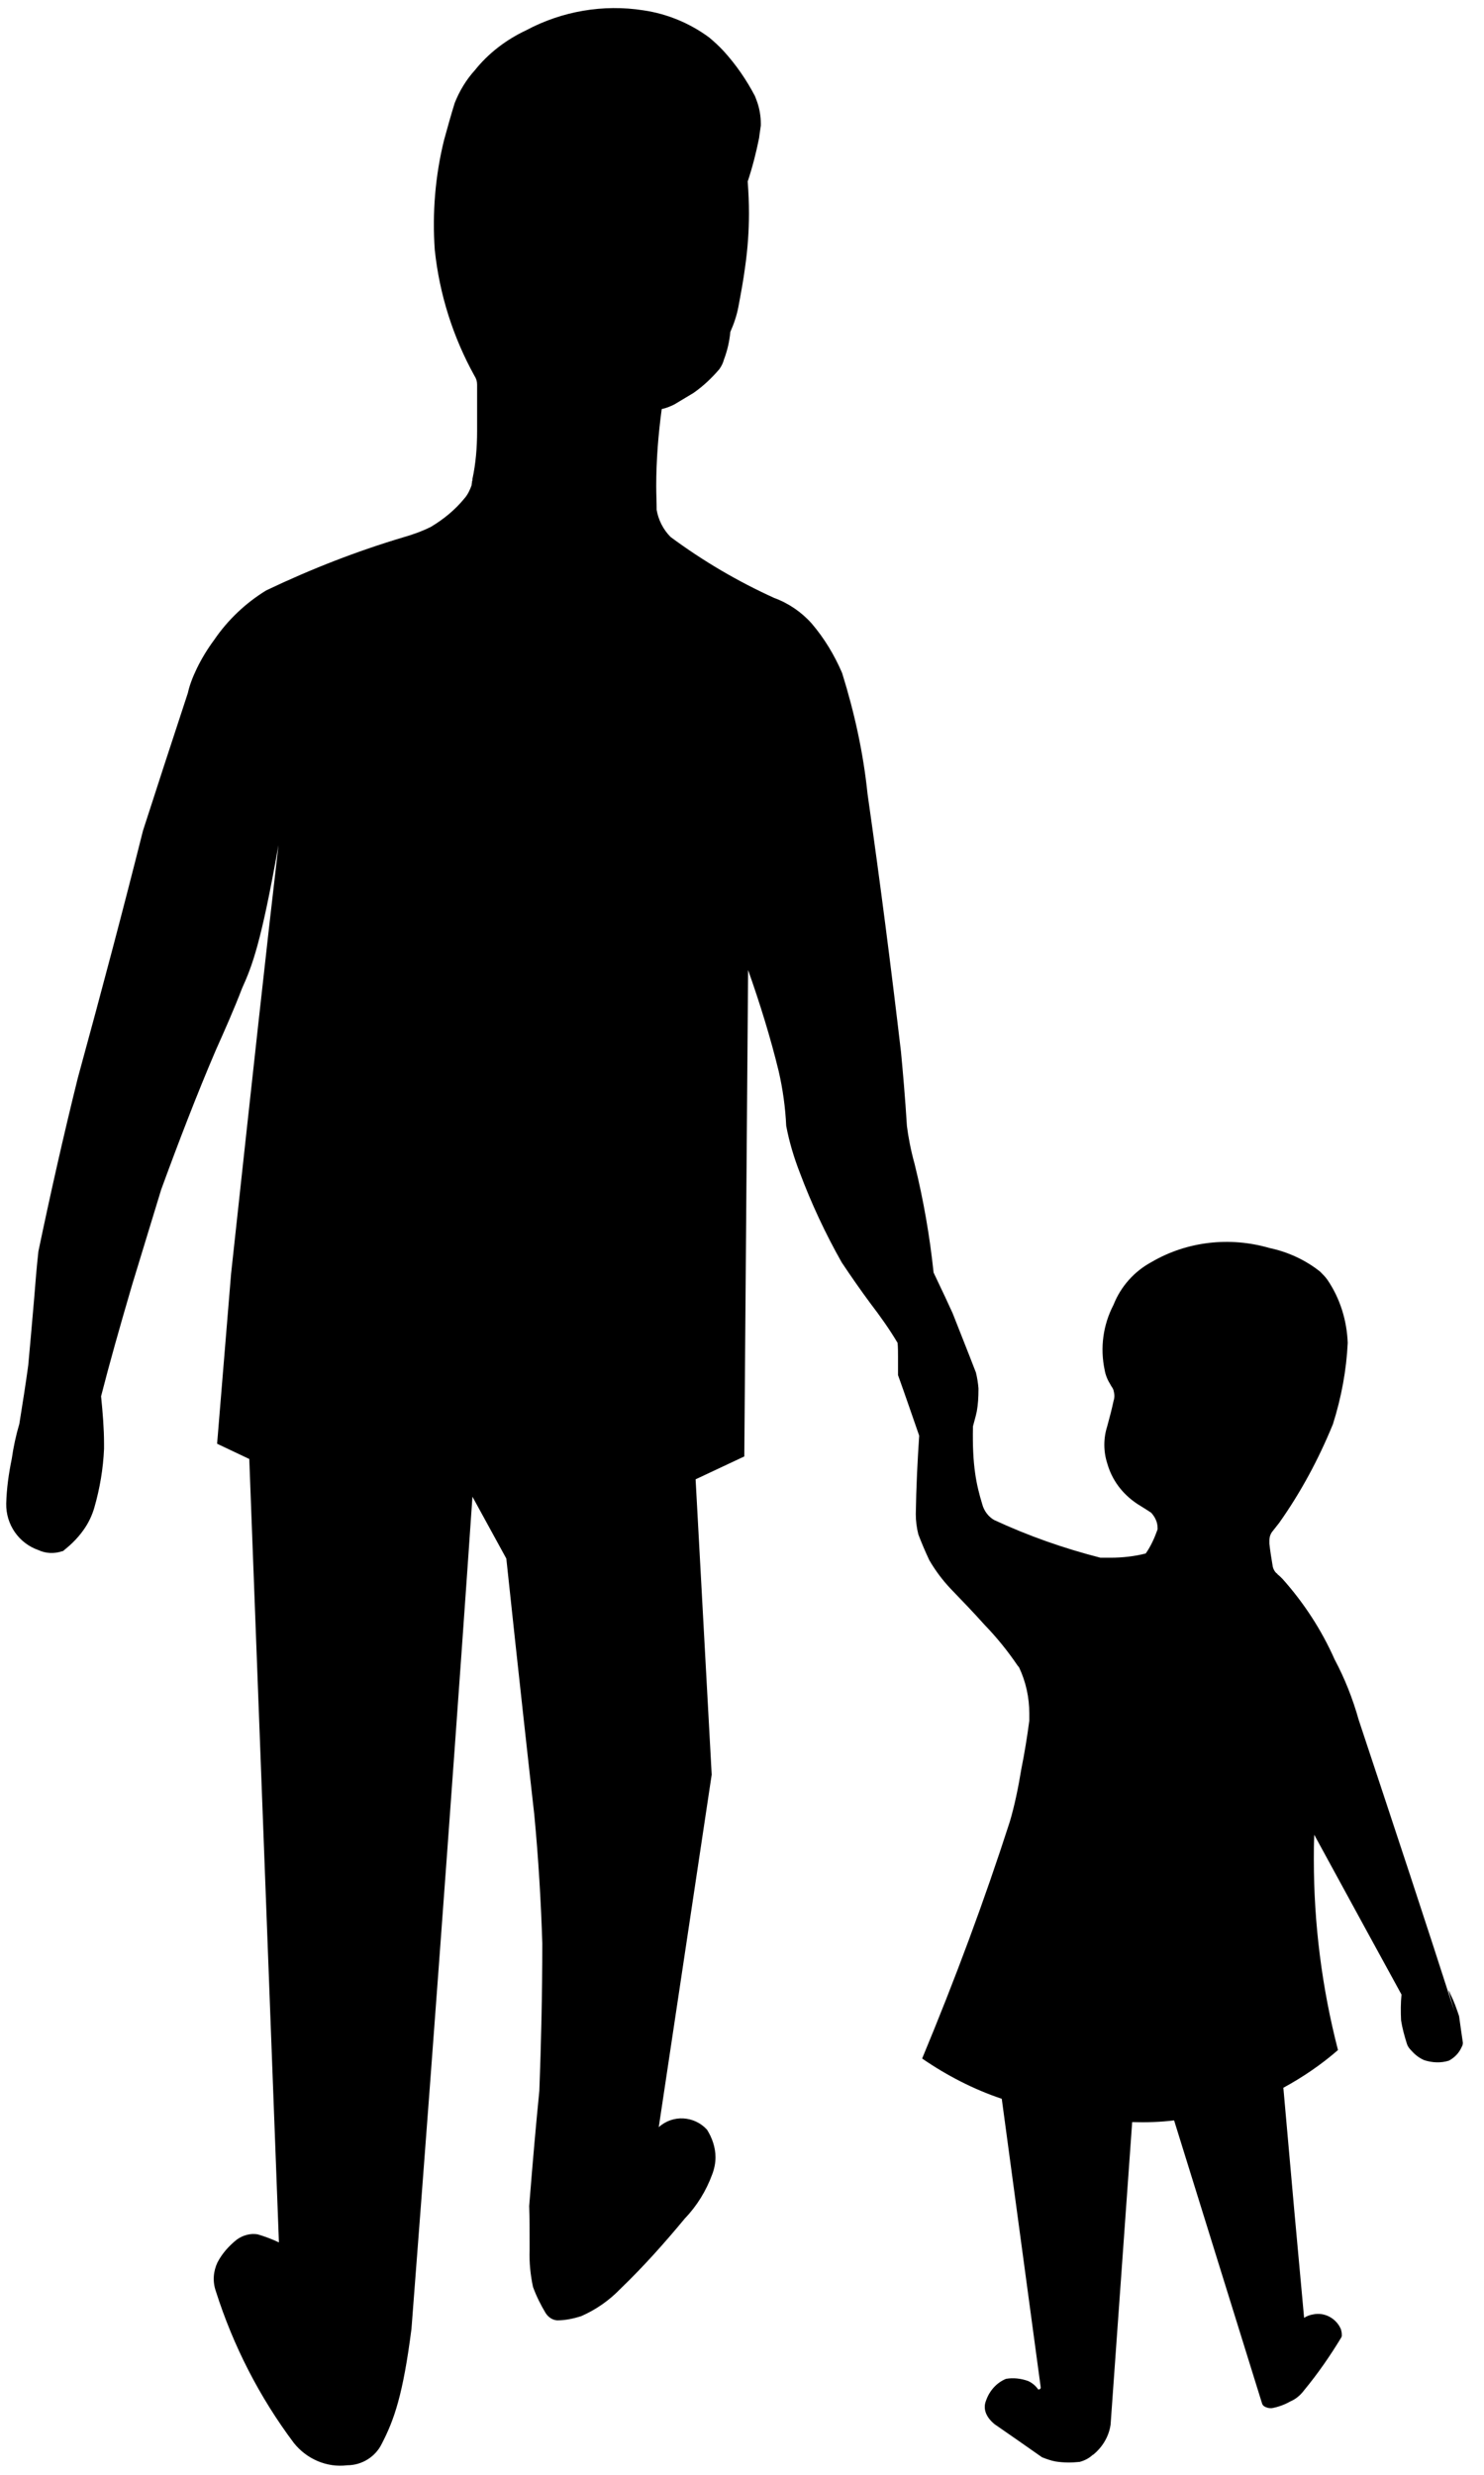 <?xml version="1.0" encoding="UTF-8" standalone="no"?>
<!-- Created with Inkscape (http://www.inkscape.org/) -->
<svg xmlns:dc="http://purl.org/dc/elements/1.1/" xmlns:cc="http://web.resource.org/cc/" xmlns:rdf="http://www.w3.org/1999/02/22-rdf-syntax-ns#" xmlns:svg="http://www.w3.org/2000/svg" xmlns="http://www.w3.org/2000/svg" xmlns:sodipodi="http://inkscape.sourceforge.net/DTD/sodipodi-0.dtd" xmlns:inkscape="http://www.inkscape.org/namespaces/inkscape" version="1.0" width="240pt" height="400pt" viewBox="-0.916 -0.7 512 511" id="svg4396" xml:space="preserve" sodipodi:version="0.32" inkscape:version="0.43" sodipodi:docname="Adult_and_child.svg" sodipodi:docbase="C:\foo\wikipedia\transfer"><sodipodi:namedview inkscape:window-height="540" inkscape:window-width="812" inkscape:pageshadow="2" inkscape:pageopacity="0.0" borderopacity="1.0" bordercolor="#666666" pagecolor="#ffffff" id="base" inkscape:zoom="0.73776908" inkscape:cx="256" inkscape:cy="248.5832" inkscape:window-x="154" inkscape:window-y="154" inkscape:current-layer="svg4396"/>
	<defs id="defs4398">
	
		
		
		
	</defs>
	<path d="M 3.129,331.205 C 3.713,327.115 4.59,323.024 5.759,319.079 C 6.928,311.774 7.95,305.346 8.827,298.918 C 9.411,292.636 10.142,284.308 10.872,275.835 C 11.311,270.137 11.749,264.877 12.333,259.618 C 16.424,240.041 20.953,219.879 25.92,199.864 C 34.394,168.892 41.553,141.864 48.419,114.544 C 52.948,100.518 58.354,83.863 63.905,67.062 C 64.928,62.241 68.288,55.082 72.963,48.8 C 77.639,41.933 83.775,36.09 90.933,31.707 C 106.566,24.256 122.344,18.12 138.561,13.298 C 141.629,12.422 144.843,11.253 147.765,9.792 C 152.148,7.162 156.093,3.948 159.307,0.004 C 160.475,-1.311 161.206,-2.918 161.79,-4.525 C 161.79,-4.964 161.936,-5.402 161.936,-5.84 C 162.083,-6.133 162.083,-6.425 162.083,-6.717 C 163.251,-12.122 163.69,-17.674 163.69,-23.226 C 163.69,-24.249 163.69,-25.271 163.69,-26.294 C 163.69,-31.261 163.69,-35.352 163.69,-39.297 C 163.69,-39.004 163.69,-39.15 163.69,-39.297 C 163.69,-40.319 163.397,-41.342 162.813,-42.218 C 155.362,-55.659 150.687,-70.415 149.08,-85.755 C 148.203,-98.466 149.226,-111.176 152.294,-123.594 C 153.463,-127.831 154.632,-132.068 155.946,-136.305 C 157.554,-140.396 159.891,-144.34 162.959,-147.7 C 167.634,-153.544 173.77,-158.219 180.637,-161.434 C 192.909,-168.008 207.226,-170.492 221.106,-168.3 C 229.141,-167.131 237.03,-163.917 243.751,-158.95 C 245.504,-157.489 247.257,-155.882 248.864,-154.129 C 253.101,-149.454 256.607,-144.34 259.529,-138.788 C 259.821,-138.058 260.114,-137.328 260.406,-136.451 C 261.136,-134.26 261.575,-131.776 261.575,-129.292 C 261.575,-129 261.575,-128.854 261.575,-128.562 C 261.428,-127.247 261.136,-125.786 260.99,-124.325 C 259.967,-119.212 258.653,-114.098 257.046,-109.277 C 257.338,-105.478 257.484,-101.826 257.484,-98.32 C 257.484,-92.184 257.046,-86.048 256.169,-79.911 C 255.585,-75.382 254.708,-70.707 253.831,-66.032 C 253.247,-62.964 252.224,-60.042 251.056,-57.413 C 250.763,-54.198 250.033,-50.984 248.864,-47.916 C 248.572,-46.747 247.988,-45.579 247.257,-44.556 C 244.627,-41.488 241.705,-38.712 238.345,-36.375 C 236.154,-35.06 233.962,-33.745 231.771,-32.43 C 230.31,-31.699 228.849,-31.115 227.388,-30.823 C 226.219,-22.203 225.489,-13.145 225.489,-4.233 C 225.489,-1.457 225.635,1.172 225.635,3.948 C 226.219,7.308 227.826,10.669 230.456,13.298 C 241.705,21.626 253.685,28.639 266.25,34.336 C 271.071,36.09 275.6,39.158 279.106,43.102 C 283.489,48.216 286.995,54.059 289.625,60.196 C 293.862,73.783 296.93,87.662 298.391,101.833 C 302.92,133.536 306.572,162.171 309.933,190.806 C 310.517,196.942 311.394,206.731 311.978,216.373 C 312.416,219.879 313.293,224.701 314.608,229.376 C 317.676,241.794 319.867,254.358 321.182,266.923 C 324.542,273.935 326.149,277.442 327.756,280.948 C 329.802,286.207 332.87,293.804 335.792,301.401 C 336.23,303.155 336.522,305.054 336.668,306.807 C 336.668,306.953 336.668,307.245 336.668,307.391 C 336.668,309.875 336.522,312.359 336.084,314.842 C 335.938,315.281 335.938,315.573 335.792,316.011 C 336.23,314.55 335.5,317.18 334.769,319.956 C 334.477,333.543 335.938,340.117 337.983,346.838 C 338.568,349.029 340.029,351.074 342.074,352.243 C 354.054,357.795 366.18,362.032 378.744,365.246 C 379.913,365.246 381.082,365.246 382.251,365.246 C 386.195,365.246 390.432,364.808 394.377,363.785 C 396.13,361.301 397.445,358.379 398.467,355.457 C 398.467,355.311 398.467,355.165 398.467,355.019 C 398.467,352.974 397.591,351.221 396.276,349.76 C 394.815,348.737 393.062,347.714 391.455,346.692 C 386.195,343.185 382.689,338.364 381.082,332.666 C 379.767,328.576 379.767,324.047 381.082,319.956 C 381.958,316.742 382.689,313.966 383.273,311.19 C 383.419,310.752 383.565,310.167 383.565,309.437 C 383.565,308.852 383.419,308.122 383.273,307.538 C 383.127,306.953 382.689,306.369 382.397,305.93 C 382.397,305.784 382.251,305.784 382.251,305.638 C 381.228,304.031 380.497,302.278 380.205,300.525 C 378.598,292.928 379.621,285.039 383.273,278.026 C 385.757,271.744 390.432,266.484 396.422,263.27 C 408.694,256.111 423.45,254.504 437.037,258.449 C 443.319,259.764 449.455,262.54 454.569,266.63 C 455.445,267.507 456.322,268.384 457.052,269.406 C 461.435,275.835 463.773,283.432 464.065,291.175 C 463.627,300.525 461.873,310.021 458.951,319.225 C 453.984,331.351 447.848,342.747 440.397,353.266 C 439.667,354.142 438.936,355.165 438.206,356.042 C 437.329,357.064 437.037,358.233 437.037,359.402 C 437.037,359.694 437.037,359.986 437.037,360.425 C 437.329,363.054 437.767,365.684 438.206,368.314 C 438.352,369.044 438.79,369.921 439.374,370.505 C 439.667,370.651 439.813,370.798 439.813,370.944 C 440.397,371.382 440.982,371.966 441.566,372.551 C 448.871,380.732 455.007,390.082 459.536,400.309 C 463.042,406.883 465.818,413.896 467.863,421.201 C 481.012,460.793 491.093,491.181 500.881,521.716 C 498.105,512.365 498.836,514.119 499.566,515.872 C 500.735,518.209 501.612,520.693 502.488,523.323 C 502.927,526.537 503.365,529.605 503.803,532.527 C 503.803,532.235 503.803,532.235 503.803,532.381 C 503.803,532.965 503.657,533.549 503.365,533.988 C 502.488,536.033 500.881,537.64 498.982,538.663 C 496.206,539.539 493.284,539.393 490.508,538.517 C 488.755,537.786 487.294,536.618 486.125,535.303 C 485.395,534.572 484.811,533.842 484.518,532.965 C 483.642,530.189 482.911,527.56 482.473,524.784 C 482.327,521.862 482.327,518.794 482.619,515.872 L 470.785,494.249 L 452.523,460.793 C 452.377,463.569 452.377,466.491 452.377,469.413 C 452.377,491.474 455.153,513.534 460.705,535.01 C 455.007,539.978 448.579,544.361 441.858,548.013 L 445.657,590.673 L 449.017,627.344 C 449.893,626.759 451.062,626.321 452.085,626.175 C 456.03,625.298 460.12,627.49 461.727,631.288 C 461.873,631.873 462.019,632.457 462.019,633.041 C 462.019,633.334 462.019,633.48 462.019,633.626 C 462.019,633.772 461.873,633.918 461.873,634.064 C 458.075,640.346 453.838,646.482 449.017,652.326 C 447.702,654.079 446.095,655.394 444.342,656.125 C 442.296,657.294 440.251,658.024 438.06,658.462 C 437.037,658.608 436.014,658.316 435.284,657.878 C 434.845,657.586 434.699,657.294 434.553,657.001 L 404.165,559.263 C 399.49,559.847 394.523,559.993 389.702,559.847 L 382.251,664.16 C 381.666,668.251 379.475,671.903 376.261,674.533 C 376.115,674.533 375.968,674.679 375.822,674.825 C 374.654,675.848 373.193,676.578 371.586,677.017 C 368.81,677.309 366.034,677.309 363.258,676.871 C 361.651,676.578 360.044,675.994 358.583,675.41 C 353.616,671.903 347.918,667.959 342.22,664.014 C 338.86,661.238 338.275,658.316 339.298,655.833 C 340.467,652.472 342.951,649.697 346.165,648.382 C 348.648,647.943 351.278,648.236 353.762,649.112 C 355.077,649.697 356.391,650.719 357.268,652.034 L 357.414,652.034 C 357.852,652.034 358.145,651.742 358.145,651.45 C 358.145,651.45 358.145,651.45 358.145,651.304 L 344.704,551.812 C 335.061,548.597 325.711,543.776 317.237,537.932 C 328.779,510.174 338.714,483.438 347.48,456.264 C 349.087,450.859 350.401,444.576 351.424,438.294 C 352.593,432.45 353.469,427.045 354.2,421.493 C 354.2,421.493 354.2,420.178 354.2,418.863 C 354.2,413.458 353.031,408.052 350.694,403.085 C 350.548,402.939 350.401,402.647 350.109,402.354 C 346.749,397.387 342.951,392.712 338.714,388.329 C 335.061,384.238 331.117,380.148 327.172,376.057 C 324.25,372.989 321.766,369.629 319.721,366.122 C 318.406,363.347 317.091,360.279 315.923,357.211 C 315.338,354.873 315.046,352.535 315.046,350.198 C 315.192,340.702 315.63,331.936 316.215,323.17 C 314.023,316.888 311.54,309.583 308.91,302.278 C 308.91,299.794 308.91,297.895 308.91,295.996 C 308.91,294.535 308.91,292.782 308.764,291.175 C 305.988,286.5 302.774,281.971 299.414,277.588 C 296.053,273.059 292.693,268.237 289.479,263.416 C 283.781,253.336 278.96,242.963 275.015,232.444 C 272.97,227.184 271.363,221.779 270.34,216.373 C 270.048,210.091 269.172,203.663 267.711,197.38 C 264.935,185.985 261.282,174.151 257.192,162.609 L 255.877,330.329 L 239.076,338.218 L 244.627,440.047 L 226.365,561.6 C 231.186,557.217 238.637,557.655 243.02,562.477 C 244.773,565.253 245.942,568.613 245.942,571.973 C 245.942,574.018 245.504,576.064 244.773,577.963 C 242.728,583.515 239.514,588.774 235.423,593.011 C 228.411,601.485 221.106,609.666 213.216,617.263 C 209.126,621.5 204.597,624.568 199.629,626.759 C 196.854,627.636 194.078,628.22 191.302,628.22 C 189.549,628.074 188.234,627.052 187.357,625.737 C 185.604,622.815 184.143,619.893 182.974,616.679 C 182.098,612.588 181.66,608.351 181.806,604.114 C 181.806,603.092 181.806,602.361 181.806,601.485 C 181.806,597.248 181.806,593.011 181.66,588.774 C 182.974,572.411 183.997,560.724 185.166,549.036 C 185.75,533.696 186.189,515.872 186.189,498.194 C 185.75,484.315 184.874,469.121 183.413,453.781 C 181.806,439.609 177.715,402.647 173.77,365.538 L 162.083,344.208 C 157.992,403.815 149.81,517.479 141.045,631.142 C 138.123,653.933 135.055,662.553 130.818,670.734 C 128.626,675.263 123.951,678.185 118.838,678.185 C 111.825,679.062 104.813,675.994 100.43,670.442 C 88.596,654.664 79.538,636.986 73.548,618.14 C 72.379,614.779 72.671,611.273 74.132,608.205 C 75.739,605.137 78.077,602.507 80.853,600.316 C 82.898,598.855 85.528,598.124 88.011,598.563 C 90.495,599.293 92.833,600.17 95.316,601.338 L 85.089,331.205 L 73.986,325.946 L 78.807,267.361 C 86.697,194.605 90.787,157.058 95.17,119.511 C 89.18,153.259 86.112,161.148 82.606,168.892 C 79.684,176.489 76.616,183.355 73.548,190.222 C 66.973,205.562 60.691,221.925 54.701,238.288 C 51.633,248.368 48.127,259.764 44.621,271.306 C 40.092,286.792 36.877,298.187 33.956,309.583 C 34.54,315.427 34.978,320.686 34.978,325.946 C 34.978,326.53 34.978,327.115 34.978,327.699 C 34.686,334.565 33.517,341.432 31.618,348.006 C 30.888,350.49 29.865,352.682 28.55,354.727 C 26.651,357.649 24.167,360.279 21.391,362.47 C 21.099,362.762 20.807,363.054 20.369,363.054 C 17.739,363.931 14.817,363.785 12.333,362.616 C 5.613,360.279 1.084,353.85 1.23,346.545 C 1.376,341.286 2.106,336.173 3.129,331.205 z " style="fill:#000000;fill-opacity:1" id="path4406"/>
</svg>

